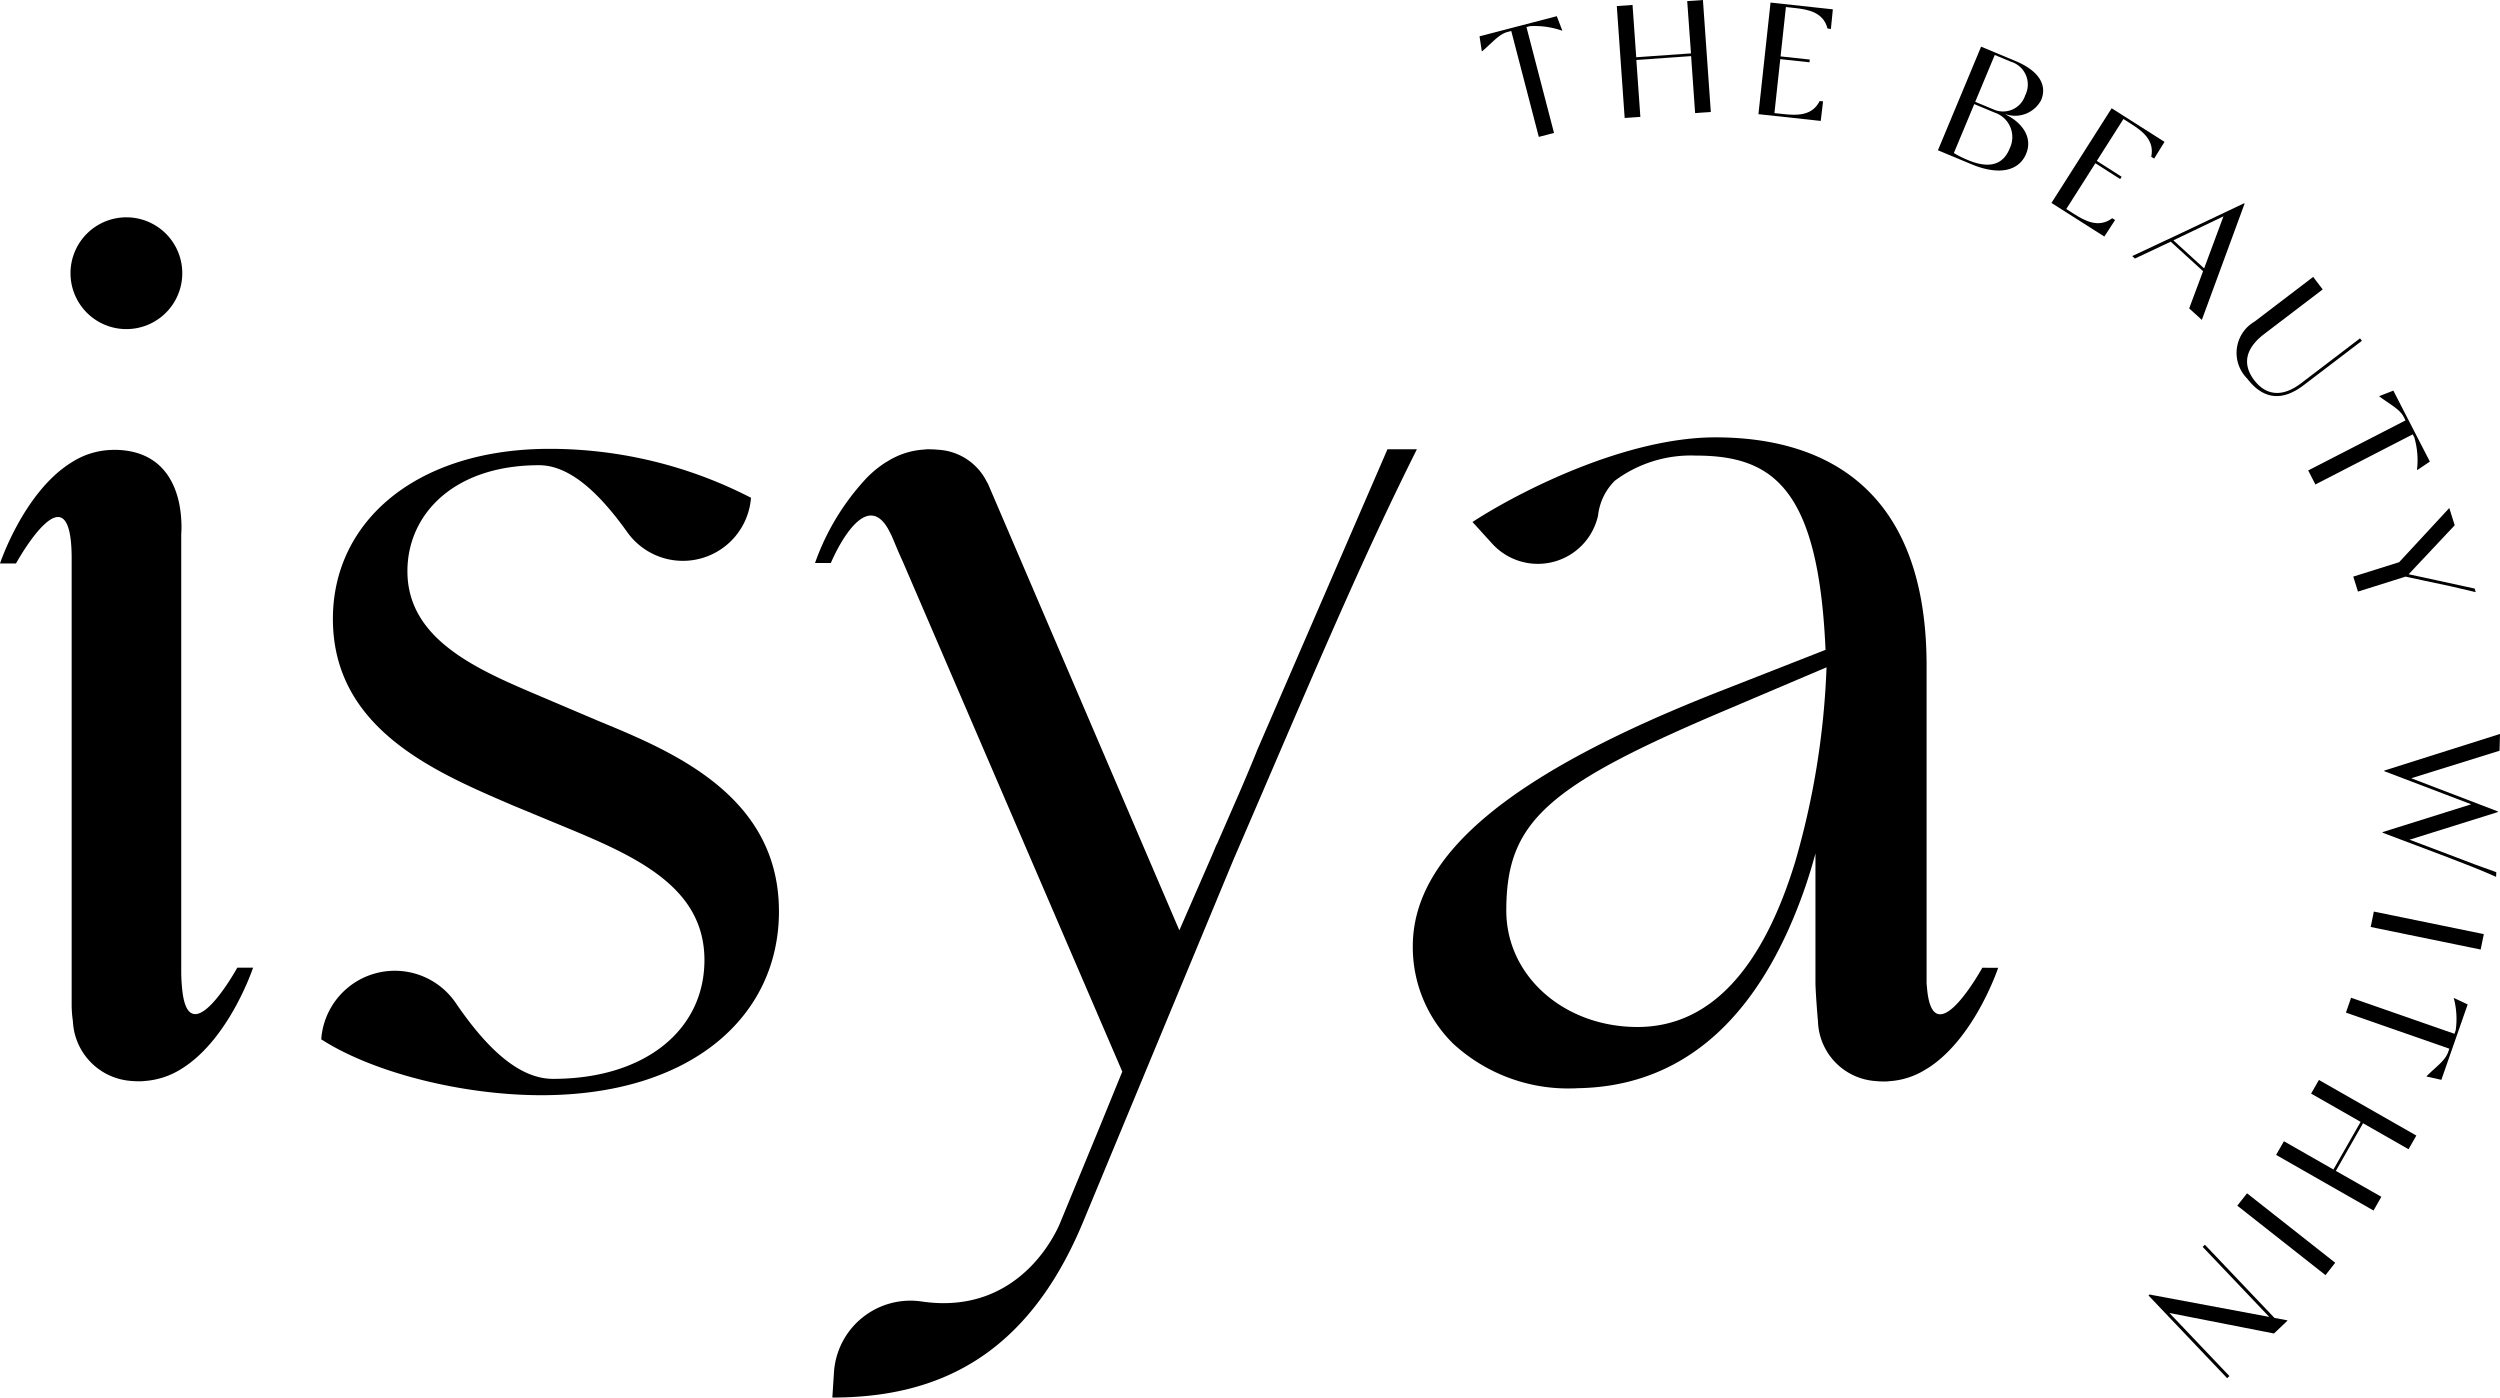 <svg xmlns="http://www.w3.org/2000/svg" xmlns:xlink="http://www.w3.org/1999/xlink" id="Group_2" data-name="Group 2" width="173.739" height="97.122" viewBox="0 0 173.739 97.122"><defs><clipPath id="clip-path"><rect id="Rectangle_5" data-name="Rectangle 5" width="173.739" height="97.122"></rect></clipPath></defs><g id="Group_1" data-name="Group 1" clip-path="url(#clip-path)"><path id="Path_1" data-name="Path 1" d="M16.489,80.263h1.1s-1.629,4.916-4.915,6.992a5.492,5.492,0,0,1-2.663.888,1.9,1.9,0,0,1-.322.018c-.214,0-.419-.009-.614-.028a4.359,4.359,0,0,1-4.008-4.145,8.028,8.028,0,0,1-.087-1.16V51.67c-.071-6.408-3.869.505-3.869.505H0s1.656-4.981,4.981-7.029v0a5.4,5.4,0,0,1,2.681-.858c.01,0,.029-.01.049,0h.02a1.106,1.106,0,0,1,.178-.01c.13,0,.252,0,.373.01H8.3a5.7,5.7,0,0,1,.633.07c3,.506,3.58,3.258,3.662,4.767a6.758,6.758,0,0,1,0,1h0V80.591a12.176,12.176,0,0,0,.088,1.366c.536,4.262,3.813-1.7,3.813-1.7ZM6.034,34.746a3.884,3.884,0,1,1,2.75,1.141,3.881,3.881,0,0,1-2.75-1.141" transform="translate(0 -13.016)"></path><path id="Path_2" data-name="Path 2" d="M73.4,90.237c0,7.365-6.15,12.788-16.51,12.788-5.423,0-11.655-1.537-15.3-3.884A5.126,5.126,0,0,1,50.928,96.6c2.054,3.019,4.324,5.289,6.77,5.289,6.394,0,10.522-3.4,10.522-8.255,0-5.18-4.938-7.285-10.037-9.39l-3.318-1.375C49.6,80.6,42.4,77.611,42.4,69.921c0-6.8,5.828-11.816,15.056-11.816a30.551,30.551,0,0,1,14,3.4,4.746,4.746,0,0,1-8.592,2.4c-1.888-2.649-3.961-4.662-6.138-4.662-5.909,0-9.147,3.4-9.147,7.366,0,5.1,5.586,7.122,10.118,9.065l3.237,1.376c5.1,2.1,12.464,5.179,12.464,13.192" transform="translate(-19.265 -26.913)"></path><path id="Path_3" data-name="Path 3" d="M145.293,58.16h2.046c-3.481,6.964-6.231,13.362-10.922,24.284l-1.839,4.267-10.463,25.21c-3.887,9.308-10.117,12.14-17.4,12.14l.112-1.74a5.326,5.326,0,0,1,6.075-4.938c7.214,1.075,9.678-5.543,9.678-5.543l2.67-6.475,1.615-3.955L111.609,65.961l-.108-.234-.224-.508-.244-.585-.186-.439-.1-.2c-1.756-3.677-4.135,2.067-4.135,2.067h-1.1a16.827,16.827,0,0,1,3.589-5.91,7.45,7.45,0,0,1,1.326-1.083.4.4,0,0,1,.088-.048,5.383,5.383,0,0,1,2.576-.84,1.835,1.835,0,0,1,.32-.019c.215,0,.42.01.615.029a4.021,4.021,0,0,1,3.457,2.3l.025.014,13.322,31.086,2.257-5.175.335-.8.012.005,1.6-3.664c.41-.956.79-1.853,1.141-2.721l.077-.195,9.041-20.88Z" transform="translate(-48.871 -26.938)"></path><path id="Path_4" data-name="Path 4" d="M223.58,93.484s-1.628,4.915-4.915,6.993c-.02.01-.039.028-.059.028s-.019.02-.03.02a5.37,5.37,0,0,1-2.575.839,1.832,1.832,0,0,1-.32.019q-.323,0-.615-.029a4.3,4.3,0,0,1-4.008-4.144c-.052-.562-.111-1.391-.147-1.977v0c0-.008,0-.011,0-.018-.005-.1-.01-.184-.014-.264,0-.059-.006-.112-.008-.159,0-.083-.006-.152-.006-.194V85.536a35.308,35.308,0,0,1-1.862,5.256c-3.248,7.247-8.2,10.972-14.707,11.059a1.7,1.7,0,0,1-.234.011A11.785,11.785,0,0,1,185.7,98.75a9.428,9.428,0,0,1-2.8-6.758c0-6.427,6.876-12.092,21.622-17.837l7.061-2.769c-.488-11.283-3.686-13.5-9.03-13.5a8.829,8.829,0,0,0-5.609,1.745,4.019,4.019,0,0,0-1.17,2.429,4.287,4.287,0,0,1-7.353,1.95L187.048,62.5c3.364-2.185,10.7-5.881,16.881-5.881,6.69,0,14.678,2.76,14.678,15.876v22.07c.019.225.039.428.059.614.536,4.262,3.813-1.7,3.813-1.7ZM211.653,72.6l-6.768,2.877c-12.736,5.374-15.487,7.86-15.487,14.034,0,4.536,4.008,8.085,9.118,8.085,4.936,0,8.632-3.862,10.962-11.488A55.607,55.607,0,0,0,211.653,72.6" transform="translate(-84.717 -26.225)"></path><path id="Path_5" data-name="Path 5" d="M197.29,3.1l-.021.005a5.736,5.736,0,0,0-2.231-.312l-.239.062,1.915,7.359-1.057.275-1.914-7.359-.249.064c-.623.162-1.049.735-1.776,1.345l-.022.005L191.538,3.5l5.369-1.4Z" transform="translate(-88.717 -0.975)"></path><path id="Path_6" data-name="Path 6" d="M215.292,0l.548,7.781-1.091.077L214.471,3.9l-3.806.268.279,3.955-1.091.076L209.306.422,210.4.344l.256,3.635,3.806-.269L214.2.077Z" transform="translate(-96.946 0)"></path><path id="Path_7" data-name="Path 7" d="M231.9,7.178l.237.021-.162,1.361-4.33-.47.841-7.755,4.33.47-.134,1.364-.236-.03C232.158,1,231.088.812,230.172.712l-.617-.067-.371,3.43,2.03.22-.021.191-2.03-.22-.406,3.75.618.066c.915.1,2,.147,2.528-.906" transform="translate(-105.442 -0.156)"></path><path id="Path_8" data-name="Path 8" d="M257.015,13.48c-.507,1.216-1.9,1.528-3.81.732l-2.324-.969,3-7.2,2.382.994c1.652.688,2.224,1.681,1.791,2.72a2.052,2.052,0,0,1-2.453.985l-.008.019c1.184.586,1.878,1.619,1.42,2.717m-1.165-.324a1.792,1.792,0,0,0-1-2.519l-1.443-.6-1.418,3.4a7.208,7.208,0,0,0,.99.494c1.512.63,2.435.284,2.876-.775m-2.381-3.279,1.276.531a1.615,1.615,0,0,0,2.2-.987,1.653,1.653,0,0,0-.991-2.328l-1.127-.47Z" transform="translate(-116.203 -2.8)"></path><path id="Path_9" data-name="Path 9" d="M269.8,21.657l.2.125-.747,1.148-3.674-2.336,4.183-6.579,3.674,2.335-.723,1.164-.2-.132c.244-1.15-.631-1.791-1.409-2.286l-.524-.333-1.85,2.91,1.723,1.1-.1.163-1.723-1.1-2.023,3.181.523.333c.777.493,1.73,1.016,2.668.306" transform="translate(-123.011 -6.491)"></path><path id="Path_10" data-name="Path 10" d="M280.87,34.419l-.879-.8.965-2.586-2.248-2.05-2.488,1.171-.188-.171,3.332-1.562,4.446-2.109.031.028Zm.16-3.579,1.343-3.619-2.909,1.393-.571.276Z" transform="translate(-127.852 -12.187)"></path><path id="Path_11" data-name="Path 11" d="M298.259,40.29,294.2,43.382c-1.449,1.1-2.776,1.024-3.919-.475a2.52,2.52,0,0,1,.517-3.952l4.074-3.106.662.87-4.057,3.092c-1.329,1.013-1.539,2.117-.7,3.217.805,1.055,1.938,1.217,3.25.216l4.1-3.124Z" transform="translate(-134.117 -16.605)"></path><path id="Path_12" data-name="Path 12" d="M306.388,56.092l-.01-.019a5.759,5.759,0,0,0-.185-2.247l-.114-.219-6.764,3.482-.5-.972,6.764-3.481-.119-.23c-.294-.571-.947-.863-1.7-1.438l-.01-.019.982-.383,2.539,4.934Z" transform="translate(-138.406 -23.421)"></path><path id="Path_13" data-name="Path 13" d="M313.16,71.607c-1.2-.295-2.229-.523-3.586-.8l-1.289-.279-3.31,1.04-.326-1.042,3.187-1,3.486-3.767.376,1.2-3.2,3.405,1.107.236,3.477.757Z" transform="translate(-141.107 -30.455)"></path><path id="Path_14" data-name="Path 14" d="M316.333,104.943c-1.1-.491-2.067-.86-3.381-1.367l-4.507-1.7,0-.043,6.159-1.933L308.562,97.6v-.043l8.042-2.545-.032,1.167-6.138,1.912,6.023,2.306,0,.043-6.139,1.922,2.7,1.018c1.548.6,2.316.883,3.327,1.238Z" transform="translate(-142.865 -44.006)"></path><rect id="Rectangle_3" data-name="Rectangle 3" width="1.093" height="7.799" transform="matrix(0.201, -0.98, 0.98, 0.201, 164.752, 64.421)"></rect><path id="Path_15" data-name="Path 15" d="M309.3,134.642l.006-.02c.667-.675,1.291-1.074,1.5-1.682l.082-.231L303.7,130.2l.36-1.032,7.184,2.505.085-.243a5.606,5.606,0,0,0-.13-2.226l.008-.02.954.448-1.828,5.241Z" transform="translate(-140.669 -59.829)"></path><path id="Path_16" data-name="Path 16" d="M301.43,148.884l-6.77-3.865.542-.95,3.442,1.965,1.889-3.311-3.441-1.965.543-.948,6.77,3.865-.542.949-3.161-1.806-1.891,3.312,3.162,1.8Z" transform="translate(-136.48 -64.758)"></path><rect id="Rectangle_4" data-name="Rectangle 4" width="1.093" height="7.798" transform="matrix(0.619, -0.786, 0.786, 0.619, 155.482, 83.789)"></rect><path id="Path_17" data-name="Path 17" d="M283.6,170.415l-5.464-5.747.07-.066,8.321,1.556-4.627-4.867.155-.148,4.835,5.085.882.166.023.024-.939.893-7.266-1.426,1.816,1.909,2.352,2.473Z" transform="translate(-128.825 -74.639)"></path></g></svg>